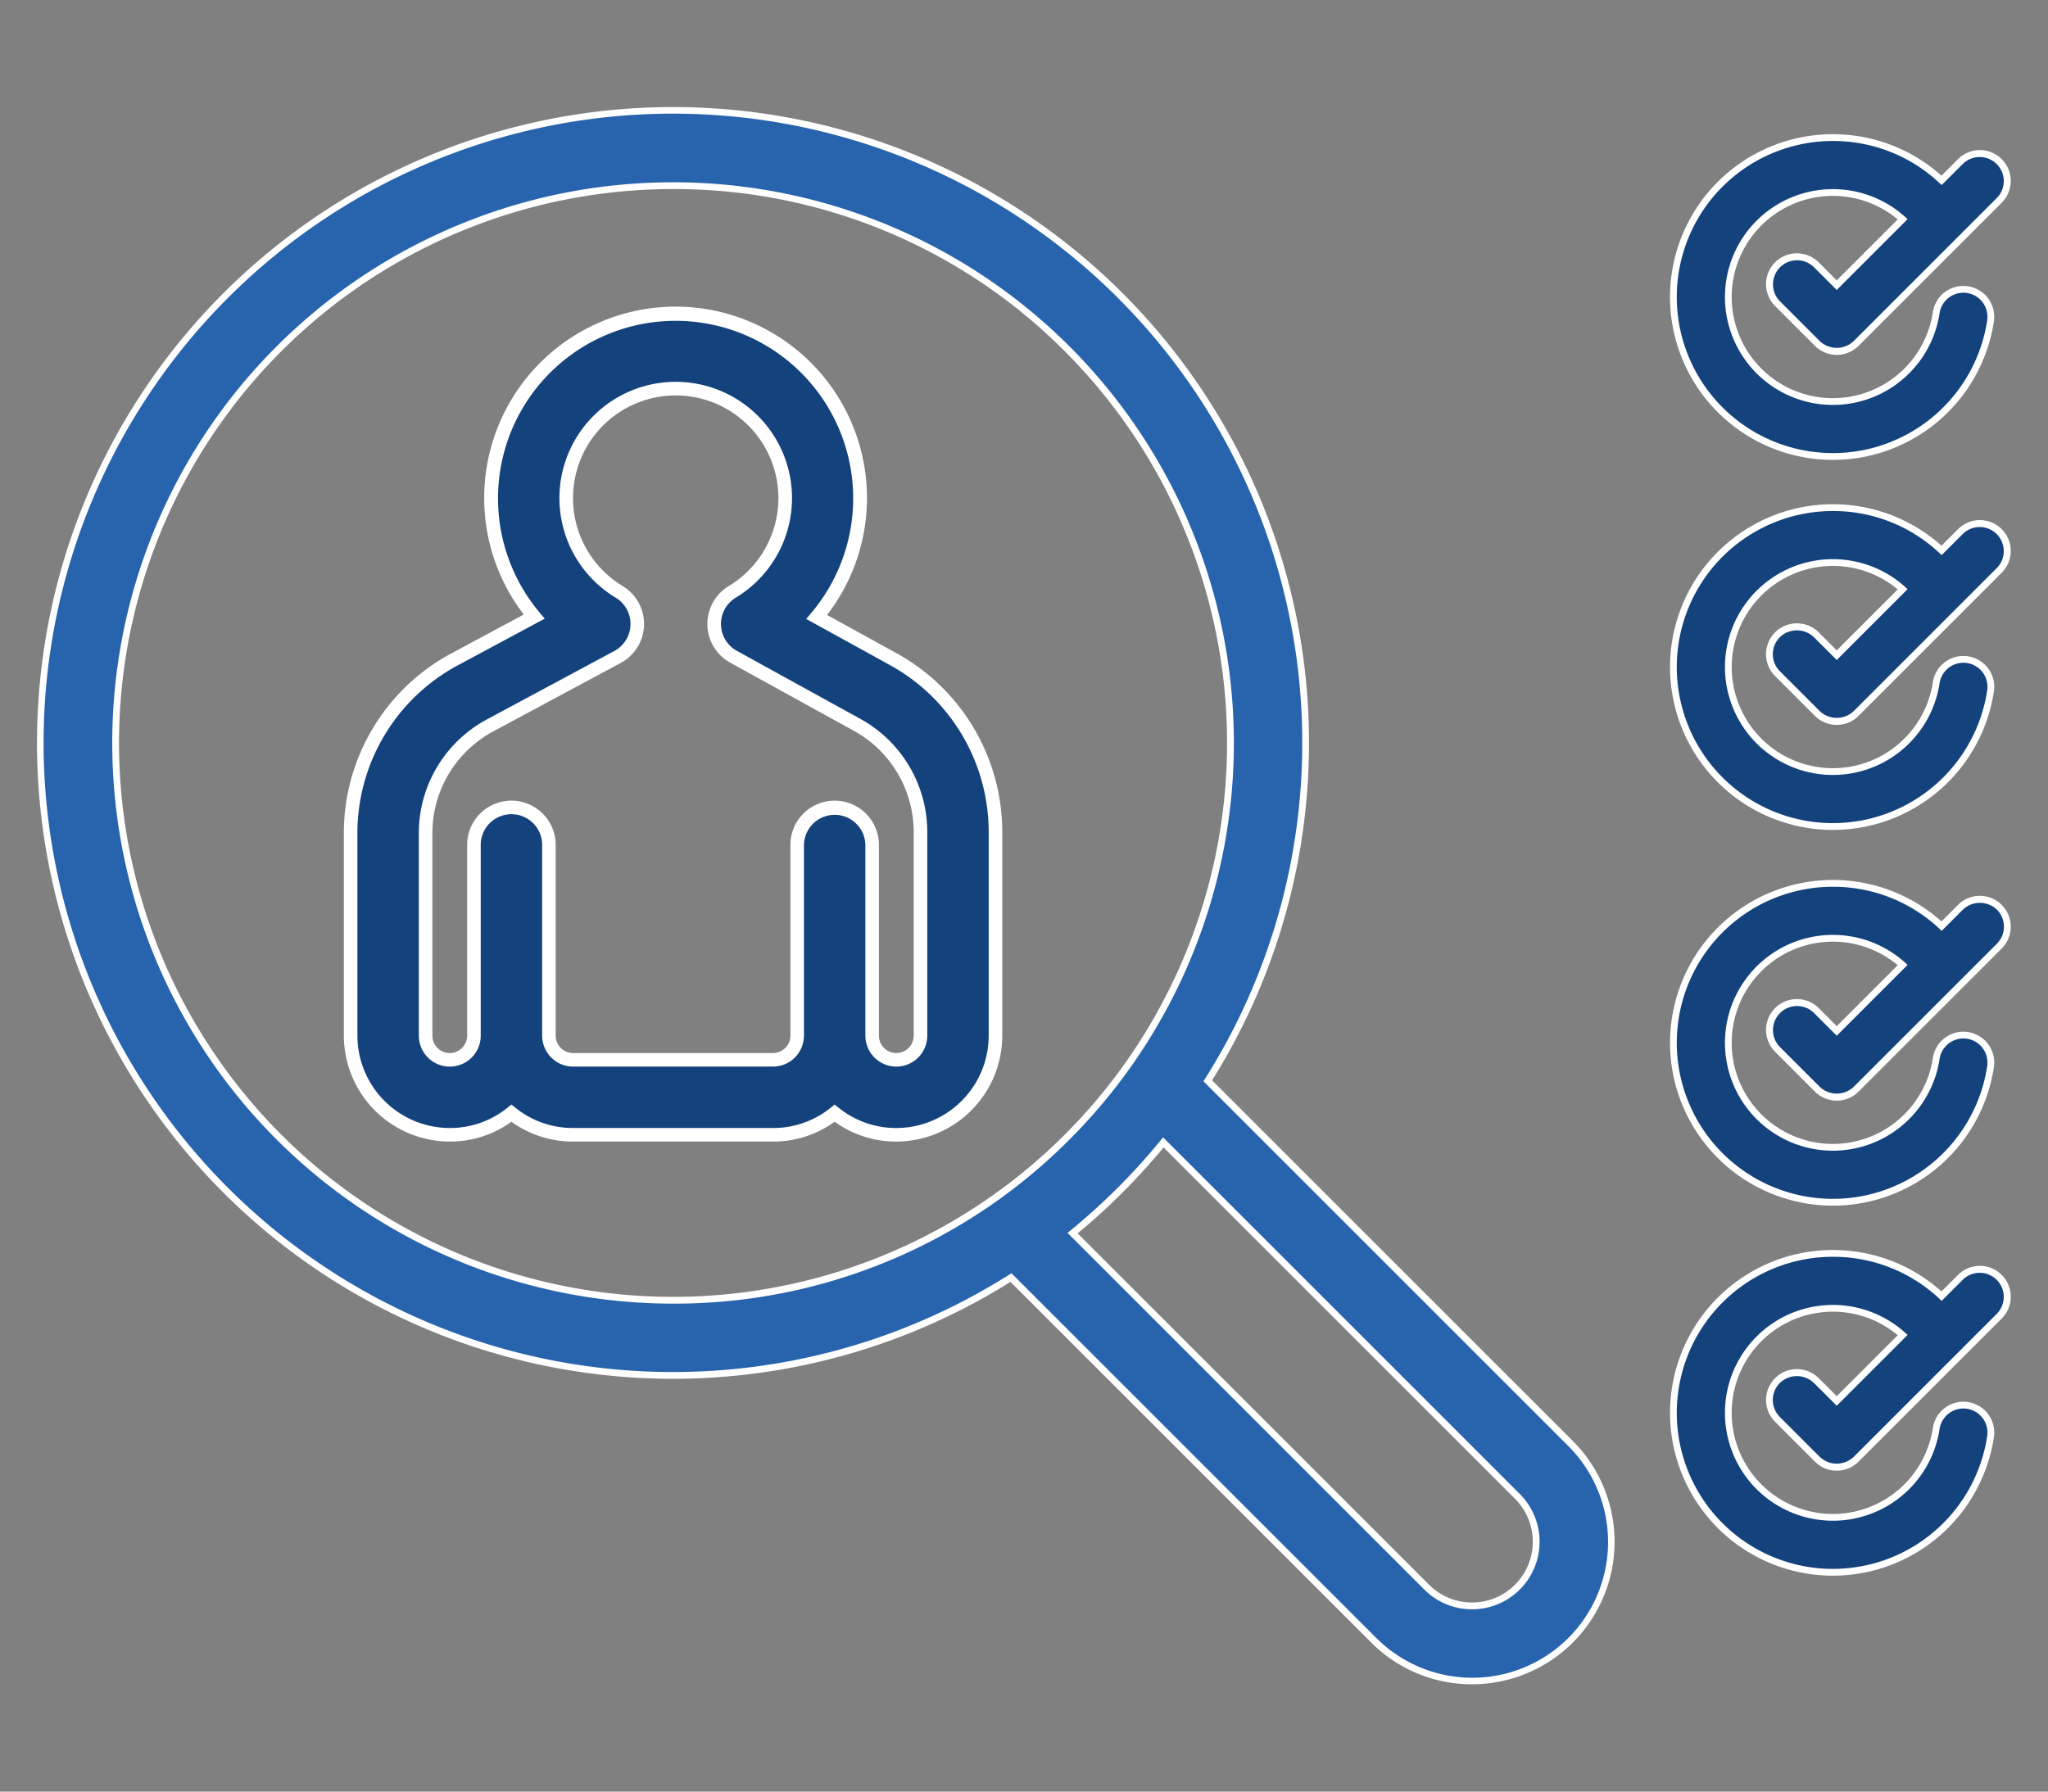<svg xmlns="http://www.w3.org/2000/svg" width="160" height="140" viewBox="0 0 160 140">
  <rect x="0" y="0" width="160" height="140" fill="#808080" stroke="none"/>
  <defs>
    <style>
      .a3620f2b-2dc3-4449-95e4-3ac71caa41e7 {
        fill: #2864ae;
      }

      .ac39f45f-23d5-4733-a7e9-72fa9e62dc59 {
        fill: #fff;
      }

      .e2b16a33-e758-477a-a2cc-adf244d1c2d9 {
        fill: #14427c;
      }
    </style>
  </defs>
  <title>icon4_Tavola disegno 1-02-03</title>
  <g id="a68a6bfd-07db-4bfb-b461-9d38bd64e96d" data-name="Livello 2">
    <g>
      <g>
        <path class="a3620f2b-2dc3-4449-95e4-3ac71caa41e7" d="M17.647,92.993a49.398,49.398,0,0,0,61.336,6.84l28.332,28.332a10.872,10.872,0,1,0,15.375-15.375L94.358,84.457A49.409,49.409,0,0,0,17.647,23.122a49.368,49.368,0,0,0,0,69.871ZM83.375,27.264A43.548,43.548,0,0,1,21.79,88.85,43.548,43.548,0,0,1,83.375,27.264Zm36.64,93.212a5.013,5.013,0,0,1-8.558,3.545L83.796,96.361q1.933-1.581,3.722-3.368,1.787-1.787,3.368-3.722l27.661,27.661A4.981,4.981,0,0,1,120.015,120.477Z"/>
        <path class="ac39f45f-23d5-4733-a7e9-72fa9e62dc59" d="M115.002,131.614a11.064,11.064,0,0,1-7.875-3.262L78.945,100.17A49.688,49.688,0,1,1,94.695,84.42l28.182,28.182a11.137,11.137,0,0,1-7.875,19.012ZM79.02,99.495l.15.15,28.332,28.331a10.607,10.607,0,1,0,15-15.001L94.021,84.495l.113-.179A49.167,49.167,0,1,0,78.841,99.609Zm35.982,26.259a5.244,5.244,0,0,1-3.732-1.546L83.402,96.341l.227-.185c1.279-1.046,2.525-2.173,3.702-3.35,1.175-1.175,2.302-2.42,3.35-3.702l.186-.227,27.868,27.868a5.278,5.278,0,0,1-3.732,9.01ZM84.19,96.38l27.454,27.454a4.748,4.748,0,1,0,6.715-6.715L90.905,89.665c-1.007,1.216-2.082,2.398-3.2,3.515C86.585,94.301,85.403,95.376,84.19,96.38Zm-31.608,5.49A43.813,43.813,0,1,1,83.563,89.038,43.524,43.524,0,0,1,52.582,101.87Zm0-87.096A43.283,43.283,0,1,0,83.188,27.452,42.999,42.999,0,0,0,52.582,14.775Z"/>
      </g>
      <g>
        <path class="e2b16a33-e758-477a-a2cc-adf244d1c2d9" d="M35.139,88.675a7.709,7.709,0,0,0,4.817-1.684,7.709,7.709,0,0,0,4.817,1.684H60.391a7.709,7.709,0,0,0,4.817-1.684,7.743,7.743,0,0,0,12.564-6.063V65.022a15.428,15.428,0,0,0-7.983-13.512l-5.983-3.297A14.409,14.409,0,0,0,53.563,24.53a14.297,14.297,0,0,0-10.692,3.937,14.476,14.476,0,0,0-4.493,10.456A14.313,14.313,0,0,0,41.732,48.185l-6.211,3.336a15.406,15.406,0,0,0-8.128,13.591v15.817A7.755,7.755,0,0,0,35.139,88.675ZM48.244,51.338a2.929,2.929,0,0,0,.13-5.087,8.556,8.556,0,0,1,4.883-15.869A8.556,8.556,0,0,1,57.208,46.25a2.929,2.929,0,0,0,.102,5.072l9.652,5.318a9.569,9.569,0,0,1,4.951,8.381V80.929a1.888,1.888,0,1,1-3.776,0V66.024a2.929,2.929,0,0,0-5.859,0V80.929a1.89,1.89,0,0,1-1.888,1.888H44.774a1.89,1.89,0,0,1-1.888-1.888V66.024a2.929,2.929,0,0,0-5.859,0V80.929a1.888,1.888,0,1,1-3.776,0V65.112a9.555,9.555,0,0,1,5.041-8.43Z"/>
        <path class="ac39f45f-23d5-4733-a7e9-72fa9e62dc59" d="M70.025,89.205A8.171,8.171,0,0,1,65.208,87.656,8.173,8.173,0,0,1,60.391,89.205H44.774a8.173,8.173,0,0,1-4.817-1.549,8.173,8.173,0,0,1-4.817,1.549,8.286,8.286,0,0,1-8.277-8.276V65.112A15.935,15.935,0,0,1,35.27,51.054l5.649-3.034a14.953,14.953,0,1,1,23.696.034l5.43,2.992a15.958,15.958,0,0,1,8.257,13.977V80.929A8.286,8.286,0,0,1,70.025,89.205Zm-4.817-2.891.33.263a7.133,7.133,0,0,0,4.487,1.569,7.225,7.225,0,0,0,7.217-7.217V65.022a14.898,14.898,0,0,0-7.709-13.048l-6.548-3.608.416-.494a13.874,13.874,0,1,0-21.263-.028l.42.499-6.786,3.645a14.877,14.877,0,0,0-7.849,13.125V80.929a7.225,7.225,0,0,0,7.217,7.217A7.134,7.134,0,0,0,39.627,86.577l.33-.263.33.263a7.134,7.134,0,0,0,4.487,1.569H60.391A7.134,7.134,0,0,0,64.878,86.577Zm4.817-2.967a2.421,2.421,0,0,1-2.418-2.418V66.024a2.4,2.4,0,0,0-4.799,0V80.929A2.421,2.421,0,0,1,60.391,83.347H44.774a2.421,2.421,0,0,1-2.418-2.418V66.024a2.399,2.399,0,0,0-4.799,0V80.929a2.418,2.418,0,0,1-4.836,0V65.112A10.084,10.084,0,0,1,38.042,56.215l9.951-5.345a2.399,2.399,0,0,0,.106-4.167,9.085,9.085,0,0,1,5.185-16.852,9.085,9.085,0,0,1,4.198,16.852,2.4,2.4,0,0,0,.084,4.155l9.652,5.318a10.101,10.101,0,0,1,5.226,8.846V80.929A2.421,2.421,0,0,1,70.025,83.347ZM65.208,62.565a3.463,3.463,0,0,1,3.459,3.459V80.929a1.358,1.358,0,0,0,2.716,0V65.022a9.04,9.04,0,0,0-4.677-7.917l-9.652-5.318a3.459,3.459,0,0,1-.121-5.99,8.026,8.026,0,0,0-3.706-14.886,8.026,8.026,0,0,0-4.581,14.886,3.459,3.459,0,0,1-.153,6.008l-9.951,5.345a9.026,9.026,0,0,0-4.762,7.963V80.929a1.358,1.358,0,0,0,2.716,0V66.024a3.459,3.459,0,0,1,6.918,0V80.929A1.36,1.36,0,0,0,44.774,82.287H60.391a1.359,1.359,0,0,0,1.358-1.358V66.024A3.463,3.463,0,0,1,65.208,62.565Z"/>
      </g>
      <g>
        <path class="e2b16a33-e758-477a-a2cc-adf244d1c2d9" d="M153.16,12.62l-1.474,1.474a12.461,12.461,0,1,0,3.826,10.98,2.146,2.146,0,1,0-4.245-.637,8.166,8.166,0,1,1-2.62-7.304l-5.152,5.152-1.596-1.596a2.146,2.146,0,0,0-3.035,3.035l3.113,3.113a2.146,2.146,0,0,0,3.035,0l7.098-7.098,4.084-4.084a2.146,2.146,0,0,0-3.035-3.035Z"/>
        <path class="ac39f45f-23d5-4733-a7e9-72fa9e62dc59" d="M143.191,35.937A12.725,12.725,0,1,1,151.679,13.727l1.294-1.294a2.411,2.411,0,1,1,3.41,3.41L145.201,27.024a2.411,2.411,0,0,1-3.41,0l-3.113-3.113a2.411,2.411,0,1,1,3.41-3.41l1.408,1.409,4.763-4.764a7.903,7.903,0,1,0,2.746,7.251,2.407,2.407,0,0,1,1.789-1.979,2.366,2.366,0,0,1,.953-.047,2.41,2.41,0,0,1,2.027,2.742,12.727,12.727,0,0,1-12.584,10.825Zm0-24.92A12.194,12.194,0,1,0,155.25,25.034a1.881,1.881,0,1,0-3.721-.558,8.431,8.431,0,1,1-2.705-7.54l.207.187-5.536,5.536-1.783-1.783a1.881,1.881,0,0,0-2.66,2.66l3.113,3.113a1.926,1.926,0,0,0,2.66,0l11.182-11.182a1.881,1.881,0,0,0-2.66-2.66l-1.655,1.655-.187-.175A12.114,12.114,0,0,0,143.191,11.018Z"/>
      </g>
      <g>
        <path class="e2b16a33-e758-477a-a2cc-adf244d1c2d9" d="M153.16,41.535l-1.474,1.474a12.461,12.461,0,1,0,3.826,10.98,2.146,2.146,0,1,0-4.245-.637,8.166,8.166,0,1,1-2.62-7.304l-5.152,5.152-1.596-1.596a2.146,2.146,0,0,0-3.035,3.035l3.113,3.113a2.146,2.146,0,0,0,3.035,0l7.098-7.098,4.084-4.084a2.146,2.146,0,0,0-3.035-3.035Z"/>
        <path class="ac39f45f-23d5-4733-a7e9-72fa9e62dc59" d="M143.191,64.852a12.725,12.725,0,1,1,8.488-22.21l1.294-1.294a2.411,2.411,0,0,1,3.41,3.41L145.201,55.939a2.411,2.411,0,0,1-3.41,0l-3.113-3.113a2.411,2.411,0,1,1,3.41-3.41l1.408,1.408L148.26,46.061a7.903,7.903,0,1,0,2.746,7.251,2.411,2.411,0,0,1,4.769.715,12.727,12.727,0,0,1-12.584,10.825Zm0-24.919a12.194,12.194,0,1,0,12.059,14.016,1.881,1.881,0,1,0-3.721-.558,8.431,8.431,0,1,1-2.705-7.54l.207.187-5.536,5.536-1.783-1.783a1.926,1.926,0,0,0-2.66,0,1.882,1.882,0,0,0,0,2.66l3.113,3.113a1.926,1.926,0,0,0,2.66,0l11.182-11.182a1.881,1.881,0,0,0-2.66-2.66l-1.655,1.655-.187-.175A12.113,12.113,0,0,0,143.191,39.933Z"/>
      </g>
      <g>
        <path class="e2b16a33-e758-477a-a2cc-adf244d1c2d9" d="M153.16,70.896l-1.474,1.474a12.461,12.461,0,1,0,3.826,10.98,2.146,2.146,0,1,0-4.245-.637,8.166,8.166,0,1,1-2.62-7.304l-5.152,5.152-1.596-1.596a2.146,2.146,0,0,0-3.035,3.035l3.113,3.113a2.146,2.146,0,0,0,3.035,0l7.098-7.098,4.084-4.084a2.146,2.146,0,0,0-3.035-3.035Z"/>
        <path class="ac39f45f-23d5-4733-a7e9-72fa9e62dc59" d="M143.191,94.213A12.725,12.725,0,1,1,151.679,72.003l1.294-1.294a2.411,2.411,0,0,1,3.41,3.41L145.201,85.3a2.411,2.411,0,0,1-3.41,0l-3.113-3.113a2.411,2.411,0,1,1,3.41-3.41l1.408,1.409,4.763-4.764a7.903,7.903,0,1,0,2.746,7.251,2.407,2.407,0,0,1,1.789-1.979,2.348,2.348,0,0,1,.953-.047,2.41,2.41,0,0,1,2.027,2.742,12.727,12.727,0,0,1-12.584,10.825Zm0-24.92a12.194,12.194,0,1,0,12.059,14.016,1.881,1.881,0,1,0-3.721-.558,8.431,8.431,0,1,1-2.705-7.54l.207.187-5.536,5.536-1.783-1.783a1.881,1.881,0,0,0-2.66,2.66l3.113,3.113a1.926,1.926,0,0,0,2.66,0L156.008,73.744a1.882,1.882,0,0,0,0-2.66,1.926,1.926,0,0,0-2.66,0l-1.655,1.654-.187-.175A12.113,12.113,0,0,0,143.191,69.294Z"/>
      </g>
      <g>
        <path class="e2b16a33-e758-477a-a2cc-adf244d1c2d9" d="M153.16,99.811l-1.474,1.474a12.461,12.461,0,1,0,3.826,10.98,2.146,2.146,0,1,0-4.245-.637,8.166,8.166,0,1,1-2.62-7.304l-5.152,5.152-1.596-1.596a2.146,2.146,0,0,0-3.035,3.035l3.113,3.113a2.146,2.146,0,0,0,3.035,0l7.098-7.098,4.084-4.084a2.146,2.146,0,0,0-3.035-3.035Z"/>
        <path class="ac39f45f-23d5-4733-a7e9-72fa9e62dc59" d="M143.191,123.128a12.725,12.725,0,1,1,8.488-22.21l1.294-1.294a2.411,2.411,0,0,1,3.41,3.41l-11.182,11.182a2.411,2.411,0,0,1-3.41,0l-3.113-3.113a2.411,2.411,0,1,1,3.41-3.41l1.408,1.408,4.763-4.764a7.903,7.903,0,1,0,2.746,7.251,2.411,2.411,0,0,1,4.769.715,12.727,12.727,0,0,1-12.584,10.825Zm0-24.919a12.194,12.194,0,1,0,12.059,14.016,1.881,1.881,0,1,0-3.721-.558,8.431,8.431,0,1,1-2.705-7.54l.207.187-5.536,5.536-1.783-1.783a1.926,1.926,0,0,0-2.66,0,1.882,1.882,0,0,0,0,2.66l3.113,3.113a1.926,1.926,0,0,0,2.66,0l11.182-11.182a1.881,1.881,0,0,0-2.66-2.66l-1.655,1.655-.187-.175A12.113,12.113,0,0,0,143.191,98.209Z"/>
      </g>
    </g>
  </g>
</svg>
